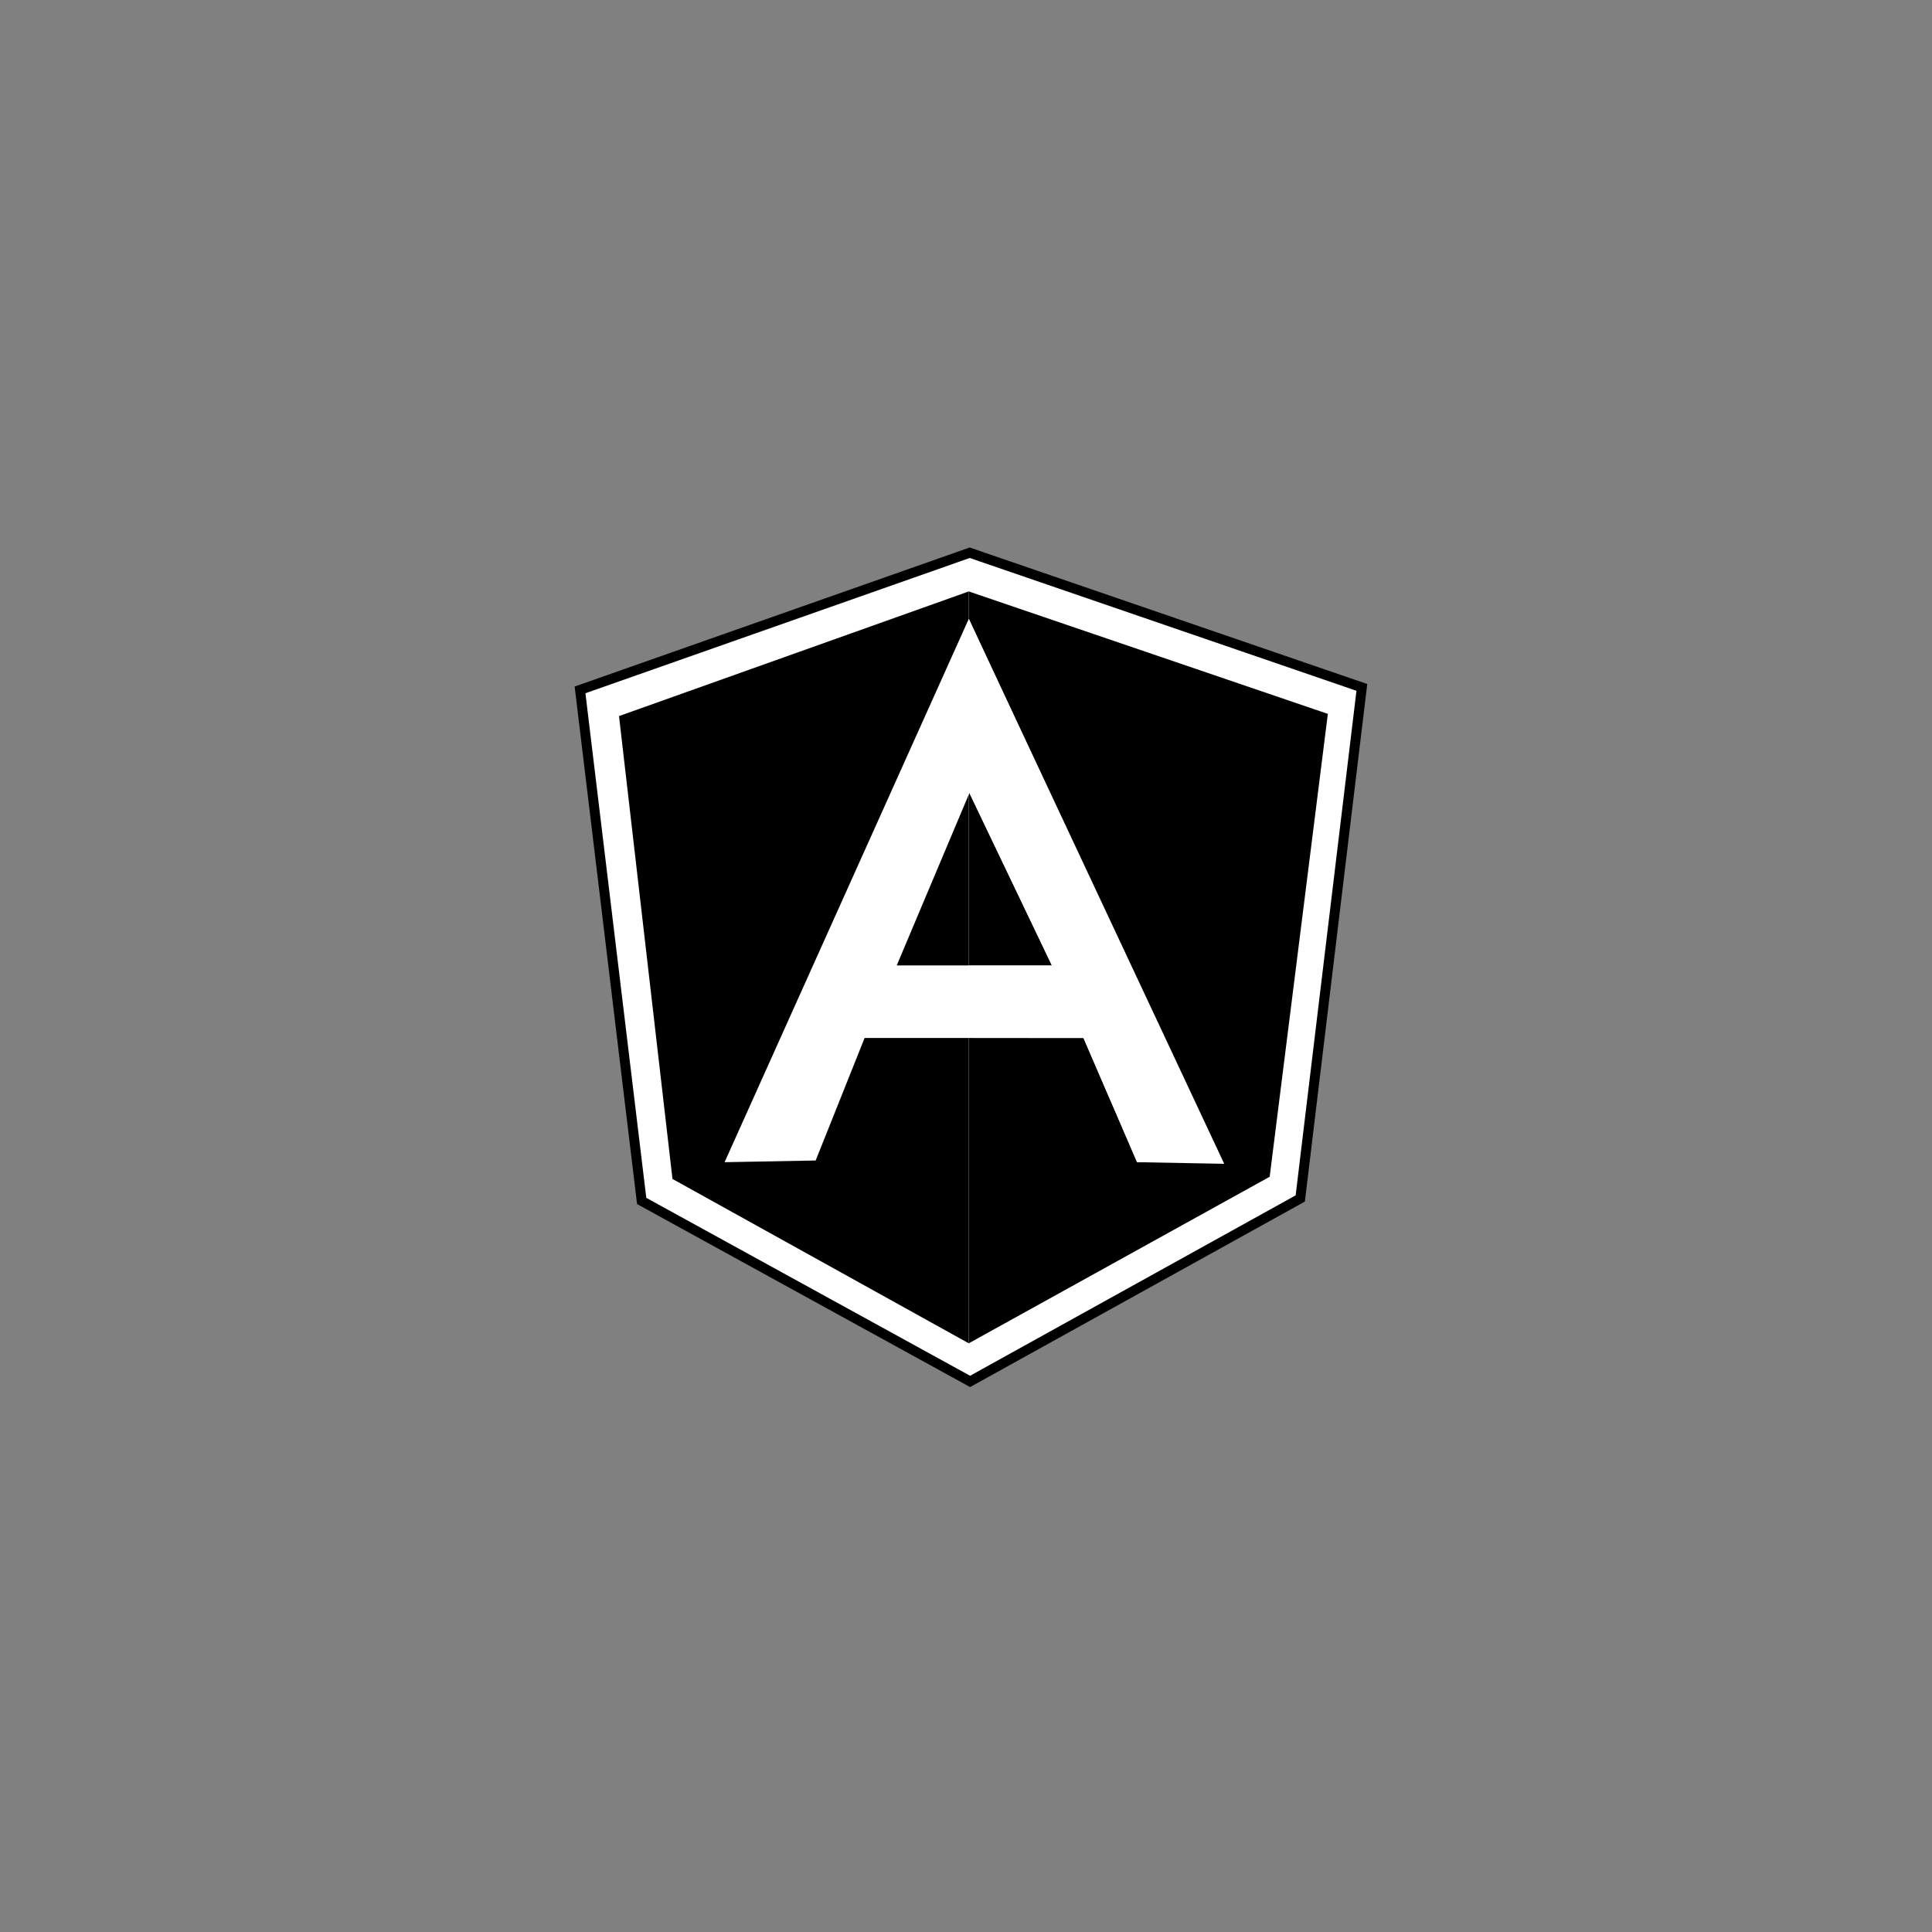 <svg width="195" height="195" viewBox="0 0 195 195" fill="none" xmlns="http://www.w3.org/2000/svg">
<rect x="0" y="0" width="195" height="195" fill="#808080" stroke="none"/>
<path d="M97.874 55.789L58.544 69.631L64.766 121.215L97.913 139.429L131.237 120.963L137.455 69.38L97.874 55.789Z" fill="white" stroke="black"/>
<path d="M134.022 72.053L97.778 59.694V135.582L128.15 118.772L134.022 72.053Z" fill="black"/>
<path d="M62.477 72.275L67.874 118.993L97.779 135.582V59.694L62.477 72.275Z" fill="black"/>
<path d="M106.183 97.444L97.847 80.037L90.508 97.444H106.183ZM109.36 104.765H87.266L82.326 117.131L73.133 117.303L97.783 62.459L123.293 117.299H114.772L109.36 104.765Z" fill="white"/>
<path d="M97.778 62.457L97.842 80.042L106.171 97.463H97.796L97.778 104.756L109.355 104.767L114.767 117.301L123.563 117.465L97.778 62.457Z" fill="white"/>
</svg>

